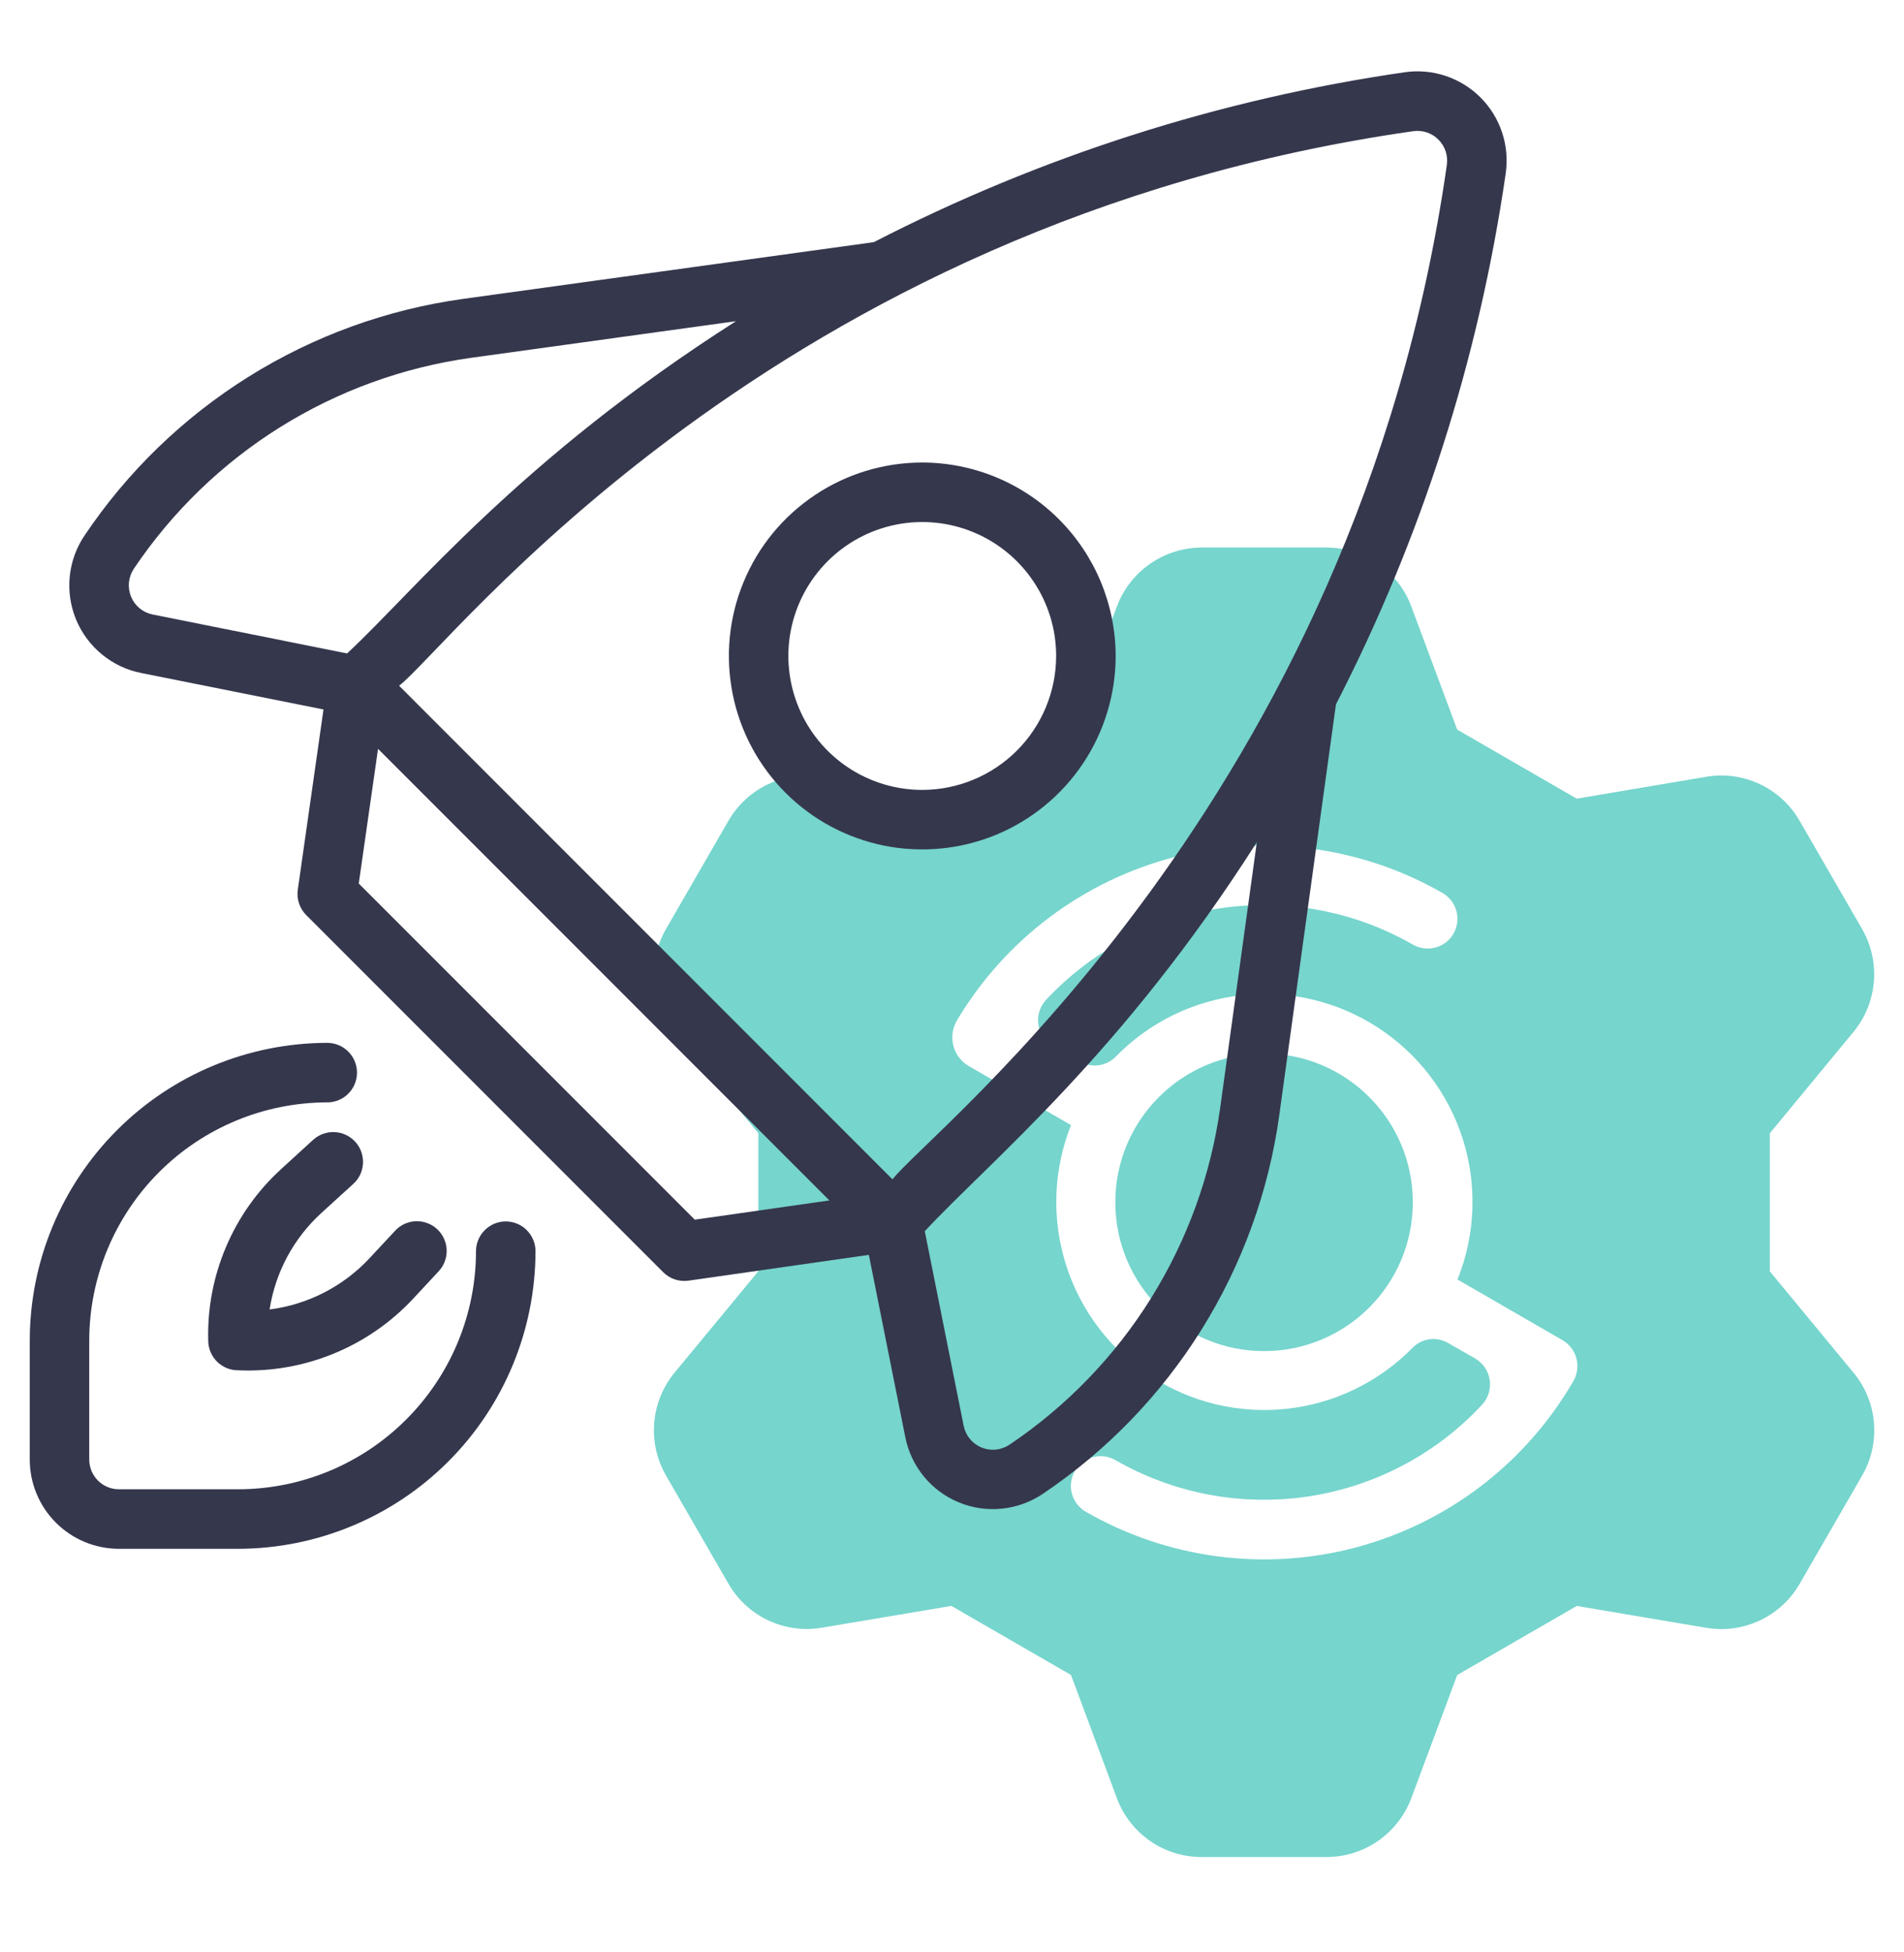 <svg width="40" height="41" viewBox="0 0 40 41" fill="none" xmlns="http://www.w3.org/2000/svg">
<path d="M26.556 28.373C28.282 28.373 29.681 26.974 29.681 25.248C29.681 23.523 28.282 22.123 26.556 22.123C24.83 22.123 23.431 23.523 23.431 25.248C23.431 26.974 24.83 28.373 26.556 28.373Z" fill="#76D5CD"/>
<path d="M33.125 16.772L30.613 15.322L29.647 12.73C29.511 12.369 29.269 12.058 28.953 11.838C28.636 11.618 28.26 11.5 27.875 11.498H25.238C24.852 11.501 24.477 11.62 24.161 11.84C23.845 12.059 23.602 12.37 23.466 12.73L22.5 15.322L19.988 16.772L17.26 16.311C16.88 16.248 16.489 16.302 16.141 16.466C15.792 16.63 15.501 16.897 15.307 17.23L13.989 19.514C13.797 19.848 13.712 20.233 13.744 20.617C13.776 21.001 13.924 21.366 14.168 21.664L15.931 23.797V26.697L14.168 28.83C13.924 29.128 13.776 29.494 13.744 29.878C13.712 30.261 13.797 30.646 13.988 30.98L15.307 33.264C15.5 33.597 15.791 33.864 16.14 34.028C16.488 34.192 16.879 34.246 17.259 34.183L19.987 33.724L22.5 35.175L23.466 37.767C23.601 38.128 23.843 38.439 24.16 38.659C24.476 38.879 24.852 38.997 25.238 38.998H27.875C28.26 38.996 28.635 38.877 28.952 38.658C29.268 38.438 29.51 38.128 29.647 37.768L30.614 35.175L33.125 33.725L35.853 34.185C36.233 34.248 36.624 34.194 36.972 34.029C37.321 33.865 37.611 33.599 37.805 33.265L39.124 30.981C39.316 30.647 39.401 30.262 39.369 29.878C39.337 29.494 39.189 29.129 38.944 28.832L37.181 26.698V23.799L38.943 21.665C39.187 21.367 39.335 21.002 39.367 20.618C39.399 20.235 39.314 19.85 39.123 19.515L37.804 17.232C37.611 16.898 37.321 16.631 36.972 16.467C36.624 16.303 36.233 16.248 35.853 16.311L33.125 16.772ZM30.536 19.607C30.453 19.751 30.316 19.856 30.156 19.898C29.996 19.941 29.825 19.919 29.682 19.836C28.453 19.132 27.023 18.864 25.623 19.076C24.223 19.288 22.936 19.967 21.971 21.002C21.907 21.072 21.861 21.154 21.834 21.244C21.807 21.334 21.801 21.429 21.816 21.522C21.83 21.615 21.866 21.703 21.919 21.78C21.973 21.857 22.043 21.921 22.125 21.967L22.688 22.29C22.805 22.36 22.941 22.388 23.076 22.371C23.211 22.354 23.336 22.293 23.433 22.197C24.138 21.471 25.073 21.013 26.079 20.9C27.085 20.787 28.099 21.027 28.947 21.579C29.796 22.13 30.427 22.959 30.732 23.924C31.037 24.89 30.997 25.931 30.62 26.87L32.828 28.145C32.9 28.187 32.962 28.243 33.012 28.309C33.062 28.375 33.099 28.451 33.119 28.532C33.14 28.612 33.144 28.696 33.132 28.778C33.12 28.86 33.093 28.939 33.05 29.01C32.052 30.729 30.413 31.982 28.493 32.494C26.573 33.006 24.528 32.736 22.806 31.744C22.664 31.66 22.56 31.524 22.518 31.364C22.476 31.205 22.499 31.035 22.581 30.892C22.664 30.749 22.799 30.644 22.959 30.601C23.118 30.558 23.288 30.579 23.431 30.661C24.658 31.367 26.088 31.636 27.487 31.425C28.887 31.214 30.174 30.535 31.137 29.498C31.201 29.429 31.249 29.346 31.276 29.256C31.303 29.166 31.31 29.07 31.296 28.977C31.282 28.884 31.247 28.795 31.194 28.717C31.14 28.639 31.07 28.575 30.989 28.527L30.426 28.205C30.309 28.136 30.173 28.107 30.038 28.124C29.903 28.141 29.778 28.202 29.681 28.298C28.975 29.019 28.041 29.474 27.038 29.584C26.034 29.695 25.024 29.454 24.178 28.904C23.331 28.354 22.702 27.527 22.396 26.565C22.09 25.603 22.127 24.565 22.5 23.627L20.352 22.387C20.272 22.341 20.202 22.278 20.146 22.204C20.09 22.13 20.05 22.045 20.027 21.955C20.005 21.865 20 21.771 20.014 21.679C20.028 21.588 20.061 21.5 20.109 21.42C21.12 19.728 22.755 18.5 24.662 18.001C26.57 17.502 28.596 17.773 30.306 18.753C30.45 18.836 30.555 18.973 30.597 19.133C30.64 19.293 30.618 19.464 30.535 19.607H30.536Z" fill="#76D5CD"/>
<path d="M29.512 1.517C25.622 2.08 21.853 3.286 18.358 5.085L9.727 6.277C8.126 6.499 6.59 7.056 5.22 7.913C3.849 8.77 2.675 9.906 1.774 11.249C1.602 11.505 1.496 11.799 1.465 12.106C1.434 12.413 1.48 12.723 1.597 13.008C1.715 13.293 1.901 13.545 2.139 13.741C2.377 13.937 2.659 14.072 2.962 14.132L6.796 14.899L6.256 18.686C6.242 18.782 6.251 18.88 6.282 18.972C6.313 19.064 6.364 19.148 6.433 19.217L13.933 26.717C14.002 26.785 14.085 26.837 14.177 26.868C14.269 26.898 14.367 26.907 14.463 26.894L18.253 26.352L19.02 30.186C19.081 30.488 19.215 30.771 19.411 31.009C19.607 31.247 19.859 31.433 20.144 31.55C20.429 31.668 20.739 31.713 21.046 31.682C21.353 31.651 21.647 31.545 21.903 31.374C23.245 30.473 24.382 29.299 25.238 27.929C26.095 26.559 26.653 25.023 26.875 23.422L28.066 14.792C29.864 11.298 31.07 7.528 31.633 3.639C31.674 3.35 31.648 3.057 31.556 2.78C31.464 2.504 31.309 2.253 31.103 2.047C30.897 1.841 30.646 1.686 30.37 1.594C30.094 1.502 29.8 1.476 29.512 1.517V1.517ZM3.209 12.905C3.108 12.885 3.013 12.84 2.934 12.775C2.854 12.709 2.792 12.625 2.753 12.53C2.714 12.435 2.699 12.331 2.709 12.229C2.72 12.127 2.755 12.028 2.812 11.943C3.616 10.748 4.662 9.735 5.883 8.972C7.104 8.209 8.473 7.712 9.899 7.514L15.462 6.745C10.911 9.646 8.723 12.39 7.292 13.722L3.209 12.905ZM14.596 25.613L7.537 18.554L7.942 15.726L17.424 25.209L14.596 25.613ZM25.636 23.252C25.438 24.678 24.941 26.047 24.178 27.268C23.415 28.489 22.402 29.536 21.207 30.339C21.121 30.396 21.023 30.431 20.921 30.442C20.818 30.452 20.715 30.437 20.62 30.398C20.524 30.358 20.441 30.296 20.375 30.217C20.31 30.137 20.265 30.043 20.245 29.942L19.428 25.855C20.803 24.379 23.558 22.152 26.404 17.686L25.636 23.252ZM30.396 3.462C28.483 16.852 19.493 23.783 18.75 24.767L8.384 14.4C9.426 13.612 16.171 4.686 29.688 2.755C29.784 2.741 29.882 2.75 29.974 2.78C30.066 2.811 30.15 2.862 30.218 2.931C30.287 3 30.339 3.083 30.37 3.175C30.401 3.268 30.409 3.366 30.396 3.462V3.462Z" fill="#35374D"/>
<path d="M10.625 25.65C10.459 25.65 10.3 25.716 10.183 25.834C10.066 25.951 10 26.11 10 26.275C9.999 27.601 9.471 28.872 8.534 29.809C7.597 30.747 6.326 31.274 5 31.275H2.5C2.334 31.275 2.175 31.21 2.058 31.092C1.941 30.975 1.875 30.816 1.875 30.65V28.15C1.876 26.825 2.404 25.554 3.341 24.616C4.278 23.679 5.549 23.152 6.875 23.15C7.041 23.15 7.2 23.085 7.317 22.967C7.434 22.85 7.5 22.691 7.5 22.525C7.5 22.36 7.434 22.201 7.317 22.084C7.2 21.966 7.041 21.9 6.875 21.9C5.218 21.902 3.629 22.561 2.458 23.733C1.286 24.905 0.627 26.493 0.625 28.15V30.65C0.625 31.148 0.823 31.625 1.174 31.976C1.526 32.328 2.003 32.525 2.5 32.525H5C6.657 32.523 8.246 31.864 9.417 30.693C10.589 29.521 11.248 27.932 11.25 26.275C11.25 26.11 11.184 25.951 11.067 25.834C10.95 25.716 10.791 25.65 10.625 25.65Z" fill="#35374D"/>
<path d="M7.422 24.862C7.545 24.751 7.618 24.595 7.626 24.429C7.634 24.263 7.575 24.101 7.464 23.978C7.352 23.855 7.196 23.782 7.03 23.774C6.864 23.766 6.702 23.825 6.579 23.936L5.909 24.548C5.407 25.005 5.01 25.566 4.746 26.191C4.481 26.815 4.354 27.49 4.375 28.169C4.38 28.331 4.447 28.484 4.563 28.598C4.679 28.711 4.834 28.775 4.996 28.776C5.682 28.807 6.366 28.689 7.001 28.43C7.637 28.171 8.208 27.777 8.677 27.276L9.207 26.706C9.265 26.646 9.31 26.576 9.341 26.498C9.371 26.421 9.386 26.338 9.384 26.255C9.382 26.172 9.363 26.09 9.329 26.014C9.295 25.938 9.246 25.87 9.185 25.813C9.124 25.756 9.052 25.712 8.974 25.684C8.896 25.655 8.813 25.642 8.73 25.646C8.647 25.65 8.565 25.67 8.49 25.706C8.415 25.742 8.348 25.792 8.293 25.854L7.762 26.424C7.209 27.016 6.467 27.396 5.664 27.499C5.784 26.72 6.168 26.005 6.75 25.474L7.422 24.862Z" fill="#35374D"/>
<path d="M19.375 9.713C18.572 9.713 17.786 9.951 17.118 10.398C16.45 10.844 15.929 11.478 15.622 12.221C15.314 12.963 15.234 13.78 15.391 14.568C15.547 15.356 15.934 16.08 16.502 16.648C17.07 17.216 17.794 17.603 18.582 17.76C19.37 17.916 20.187 17.836 20.93 17.529C21.672 17.221 22.306 16.7 22.753 16.032C23.199 15.364 23.438 14.579 23.438 13.775C23.436 12.698 23.008 11.666 22.246 10.904C21.485 10.143 20.452 9.714 19.375 9.713V9.713ZM19.375 16.588C18.819 16.588 18.275 16.423 17.812 16.114C17.35 15.805 16.989 15.366 16.777 14.852C16.564 14.338 16.508 13.772 16.616 13.227C16.725 12.681 16.993 12.18 17.386 11.787C17.78 11.393 18.281 11.125 18.826 11.017C19.372 10.908 19.937 10.964 20.451 11.177C20.965 11.39 21.404 11.75 21.713 12.213C22.023 12.675 22.188 13.219 22.188 13.775C22.187 14.521 21.89 15.236 21.363 15.763C20.836 16.29 20.121 16.587 19.375 16.588V16.588Z" fill="#35374D"/>
</svg>
